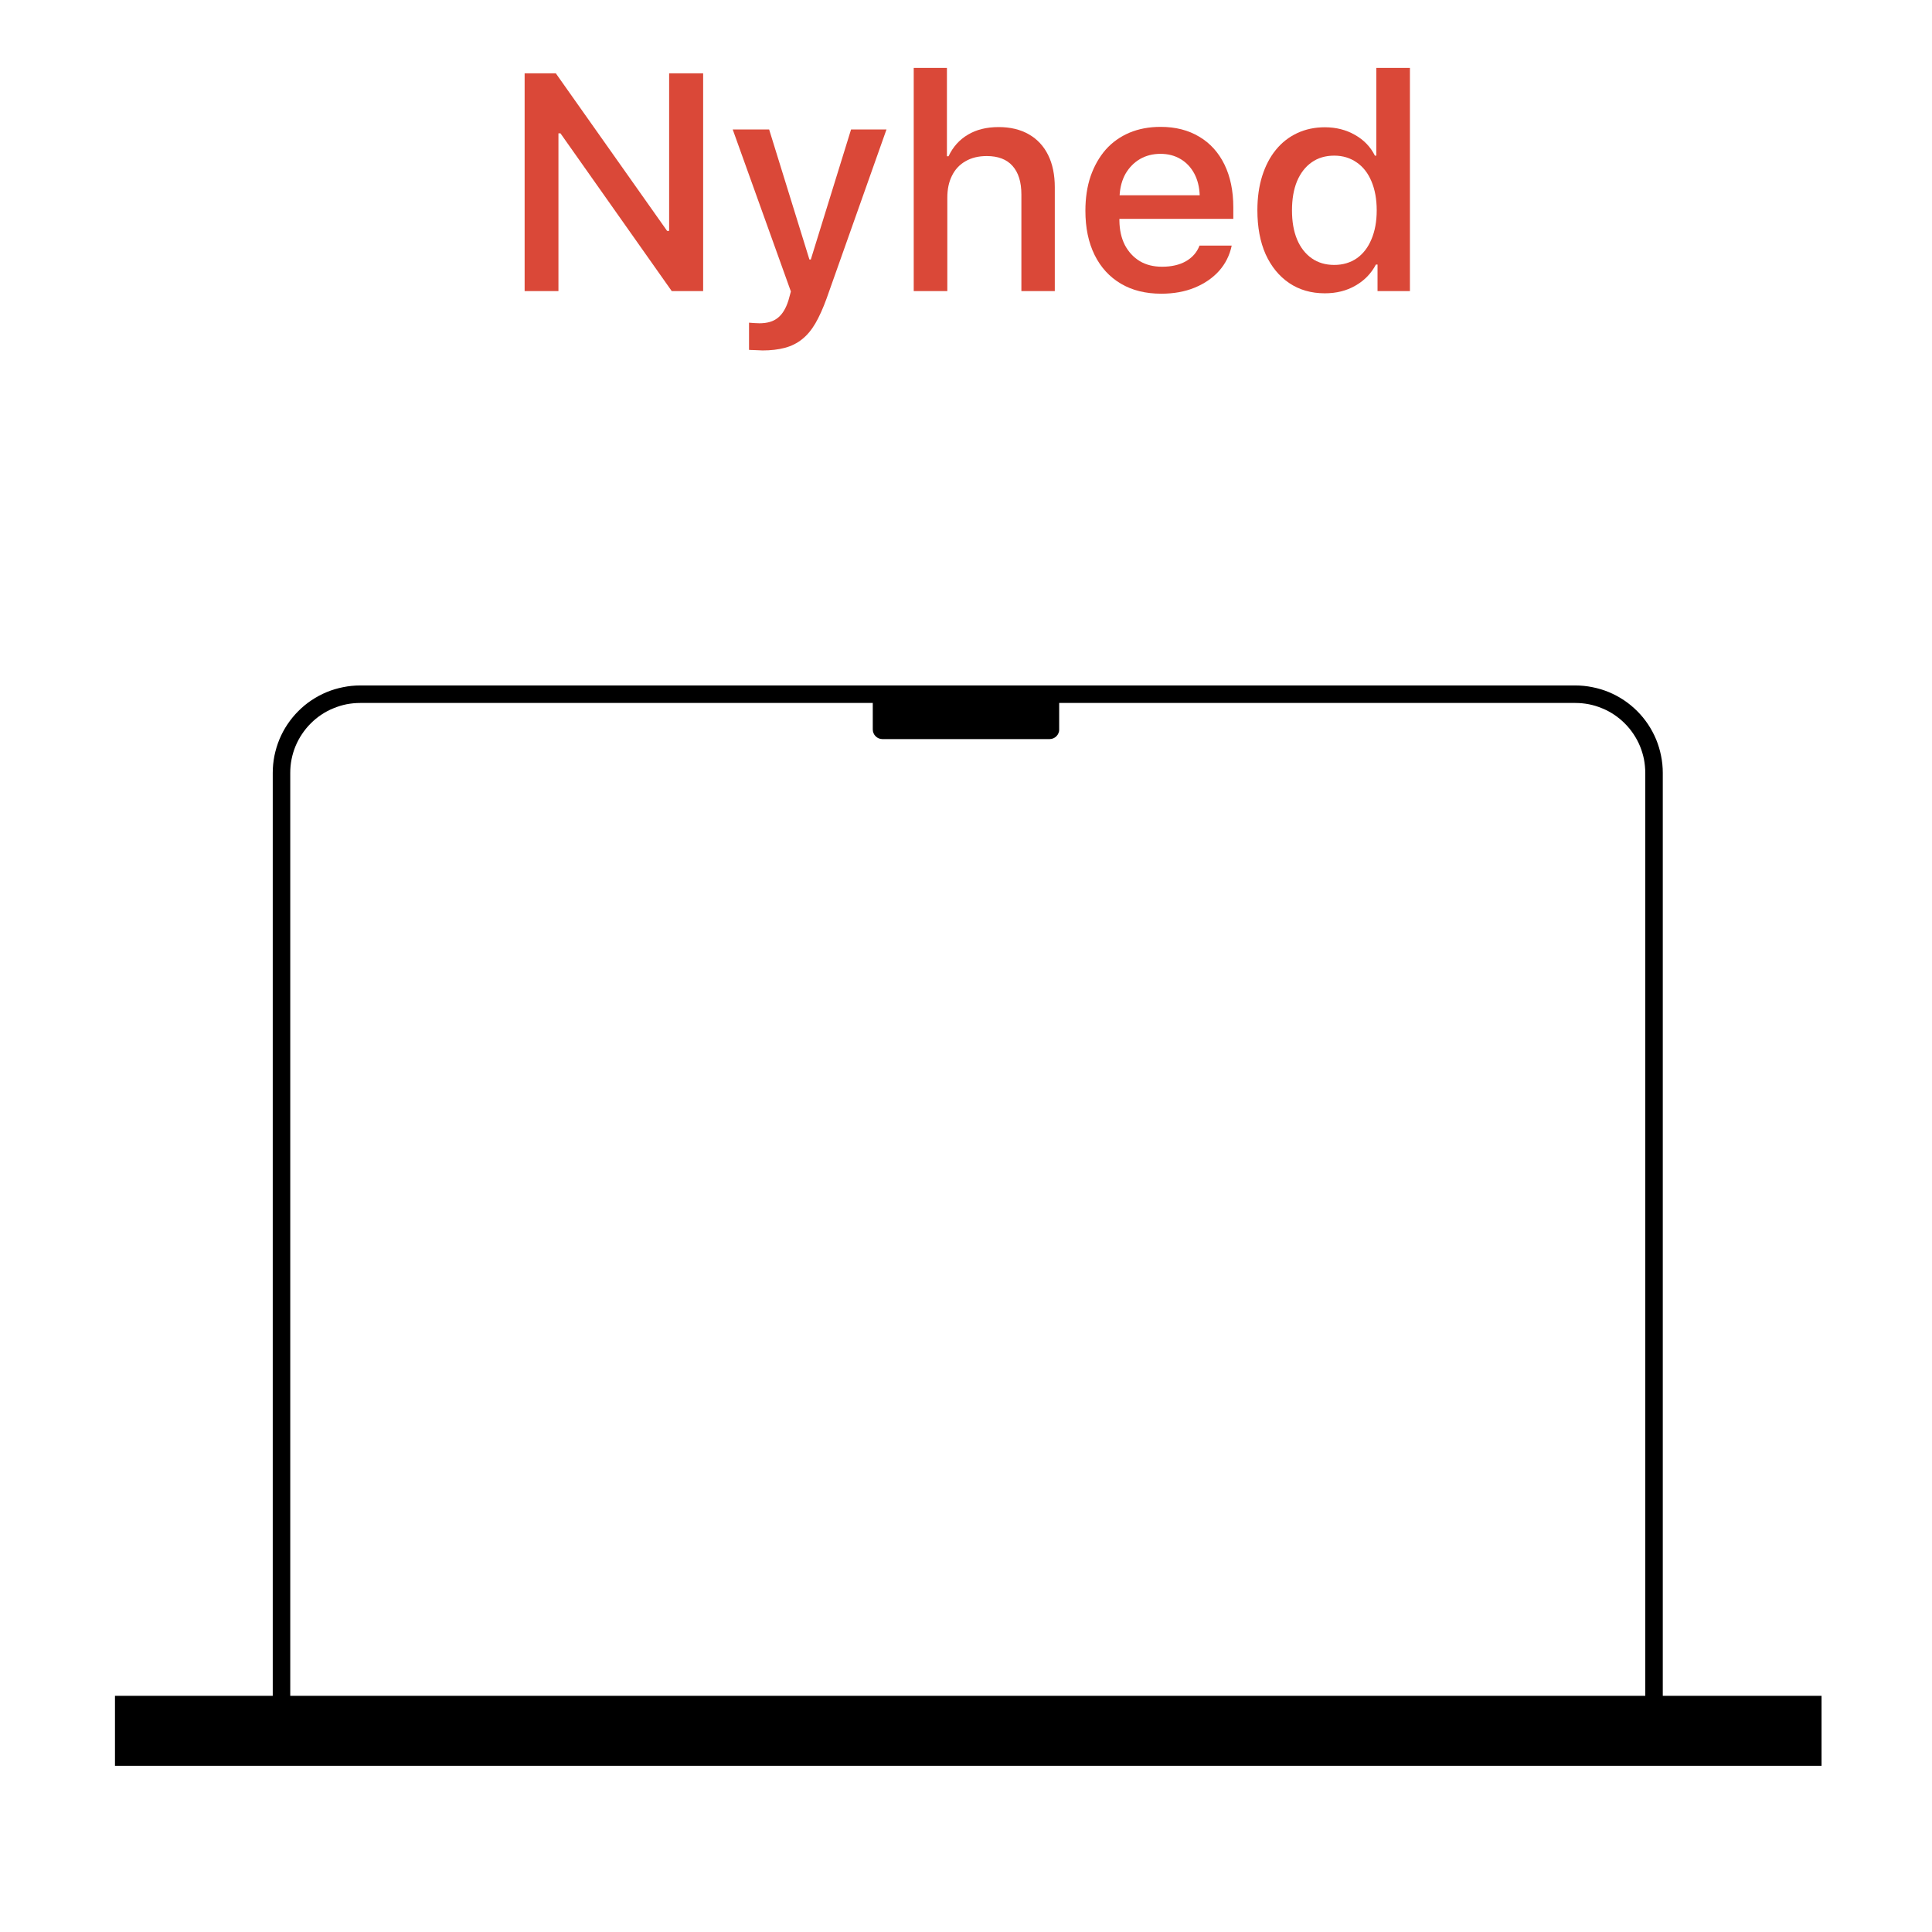 <svg xmlns="http://www.w3.org/2000/svg" xmlns:xlink="http://www.w3.org/1999/xlink" width="200" zoomAndPan="magnify" viewBox="0 0 150 150" height="200" preserveAspectRatio="xMidYMid meet" version="1.0"><defs><g/><clipPath id="ced7619478"><path d="M 7.273 130 L 143 130 L 143 139 L 7.273 139 Z M 7.273 130 " clip-rule="nonzero"/></clipPath><clipPath id="1282cc62c9"><path d="M 67.746 53.617 L 82.25 53.617 L 82.25 57.383 L 67.746 57.383 Z M 67.746 53.617 " clip-rule="nonzero"/></clipPath><clipPath id="8171debbed"><path d="M 68.512 53.633 L 81.488 53.633 C 81.902 53.633 82.238 53.969 82.238 54.383 L 82.238 56.633 C 82.238 57.047 81.902 57.383 81.488 57.383 L 68.512 57.383 C 68.098 57.383 67.762 57.047 67.762 56.633 L 67.762 54.383 C 67.762 53.969 68.098 53.633 68.512 53.633 Z M 68.512 53.633 " clip-rule="nonzero"/></clipPath><clipPath id="47a79e9177"><path d="M 0.746 0.617 L 15.25 0.617 L 15.25 4.383 L 0.746 4.383 Z M 0.746 0.617 " clip-rule="nonzero"/></clipPath><clipPath id="ade8aef0f0"><path d="M 1.512 0.633 L 14.488 0.633 C 14.902 0.633 15.238 0.969 15.238 1.383 L 15.238 3.633 C 15.238 4.047 14.902 4.383 14.488 4.383 L 1.512 4.383 C 1.098 4.383 0.762 4.047 0.762 3.633 L 0.762 1.383 C 0.762 0.969 1.098 0.633 1.512 0.633 Z M 1.512 0.633 " clip-rule="nonzero"/></clipPath><clipPath id="4f9e9e4bd3"><rect x="0" width="16" y="0" height="5"/></clipPath></defs><g clip-path="url(#ced7619478)"><path stroke-linecap="square" transform="matrix(0.679, 0, 0, 0.679, 7.275, 7.275)" fill="none" stroke-linejoin="miter" d="M 6.432 187.193 L 193.569 187.193 " stroke="#000000" stroke-width="8" stroke-opacity="1" stroke-miterlimit="10"/></g><path fill="#000000" d="M 122.309 54.578 C 122.668 54.578 123.02 54.613 123.367 54.68 C 123.719 54.75 124.059 54.855 124.387 54.992 C 124.719 55.125 125.031 55.293 125.328 55.492 C 125.621 55.691 125.898 55.914 126.148 56.168 C 126.402 56.418 126.625 56.695 126.824 56.992 C 127.023 57.285 127.191 57.602 127.328 57.93 C 127.461 58.258 127.566 58.598 127.637 58.949 C 127.703 59.297 127.738 59.652 127.738 60.008 L 127.738 133.523 L 22.535 133.523 L 22.535 60.008 C 22.535 59.652 22.566 59.297 22.637 58.949 C 22.707 58.598 22.809 58.258 22.945 57.93 C 23.082 57.602 23.25 57.285 23.449 56.992 C 23.648 56.695 23.871 56.418 24.125 56.168 C 24.375 55.914 24.648 55.691 24.945 55.492 C 25.242 55.293 25.555 55.125 25.887 54.992 C 26.215 54.855 26.555 54.75 26.902 54.68 C 27.254 54.613 27.605 54.578 27.965 54.578 L 122.309 54.578 M 122.309 53.219 L 27.965 53.219 C 27.52 53.219 27.078 53.262 26.641 53.352 C 26.203 53.438 25.777 53.566 25.367 53.734 C 24.953 53.906 24.562 54.117 24.191 54.363 C 23.82 54.609 23.48 54.891 23.164 55.207 C 22.848 55.523 22.566 55.867 22.32 56.234 C 22.07 56.605 21.863 56.996 21.691 57.41 C 21.523 57.82 21.395 58.246 21.305 58.684 C 21.219 59.121 21.176 59.562 21.176 60.008 L 21.176 134.879 L 129.098 134.879 L 129.098 60.008 C 129.098 59.562 129.055 59.121 128.965 58.684 C 128.879 58.246 128.75 57.82 128.582 57.41 C 128.41 56.996 128.199 56.605 127.953 56.234 C 127.707 55.867 127.426 55.523 127.109 55.207 C 126.793 54.891 126.449 54.609 126.082 54.363 C 125.711 54.117 125.32 53.906 124.906 53.734 C 124.496 53.566 124.07 53.438 123.633 53.352 C 123.195 53.262 122.754 53.219 122.309 53.219 Z M 122.309 53.219 " fill-opacity="1" fill-rule="nonzero"/><g clip-path="url(#1282cc62c9)"><g clip-path="url(#8171debbed)"><g transform="matrix(1, 0, 0, 1, 67, 53)"><g clip-path="url(#4f9e9e4bd3)"><g clip-path="url(#47a79e9177)"><g clip-path="url(#ade8aef0f0)"><path fill="#000000" d="M 0.762 0.633 L 15.234 0.633 L 15.234 4.383 L 0.762 4.383 Z M 0.762 0.633 " fill-opacity="1" fill-rule="nonzero"/></g></g></g></g></g></g><g fill="#da4838" fill-opacity="1"><g transform="translate(38.904, 22.6)"><g><path d="M 4.453 0 L 1.828 0 L 1.828 -16.906 L 4.25 -16.906 L 12.891 -4.672 L 13.047 -4.672 L 13.047 -16.906 L 15.688 -16.906 L 15.688 0 L 13.25 0 L 4.609 -12.25 L 4.453 -12.25 Z M 4.453 0 "/></g></g></g><g fill="#da4838" fill-opacity="1"><g transform="translate(56.404, 22.6)"><g><path d="M 2.797 4.609 C 2.734 4.609 2.629 4.602 2.484 4.594 C 2.348 4.594 2.207 4.586 2.062 4.578 C 1.926 4.578 1.82 4.57 1.75 4.562 L 1.75 2.453 C 1.844 2.461 1.977 2.473 2.156 2.484 C 2.332 2.492 2.469 2.5 2.562 2.5 C 3.164 2.5 3.641 2.359 3.984 2.078 C 4.336 1.805 4.613 1.352 4.812 0.719 C 4.812 0.719 4.828 0.66 4.859 0.547 C 4.891 0.43 4.922 0.316 4.953 0.203 C 4.984 0.086 5 0.031 5 0.031 L 0.484 -12.547 L 3.312 -12.547 L 6.438 -2.453 L 6.547 -2.453 L 9.672 -12.547 L 12.422 -12.547 L 7.766 0.594 C 7.492 1.344 7.207 1.977 6.906 2.5 C 6.602 3.02 6.258 3.43 5.875 3.734 C 5.488 4.047 5.039 4.27 4.531 4.406 C 4.031 4.539 3.453 4.609 2.797 4.609 Z M 2.797 4.609 "/></g></g></g><g fill="#da4838" fill-opacity="1"><g transform="translate(69.3, 22.6)"><g><path d="M 1.641 0 L 1.641 -17.328 L 4.219 -17.328 L 4.219 -10.469 L 4.344 -10.469 C 4.688 -11.195 5.188 -11.754 5.844 -12.141 C 6.5 -12.535 7.297 -12.734 8.234 -12.734 C 9.141 -12.734 9.922 -12.547 10.578 -12.172 C 11.234 -11.797 11.734 -11.258 12.078 -10.562 C 12.422 -9.863 12.594 -9.031 12.594 -8.062 L 12.594 0 L 10 0 L 10 -7.5 C 10 -8.469 9.77 -9.207 9.312 -9.719 C 8.863 -10.227 8.195 -10.484 7.312 -10.484 C 6.664 -10.484 6.113 -10.348 5.656 -10.078 C 5.195 -9.816 4.848 -9.441 4.609 -8.953 C 4.367 -8.473 4.25 -7.906 4.25 -7.25 L 4.25 0 Z M 1.641 0 "/></g></g></g><g fill="#da4838" fill-opacity="1"><g transform="translate(83.332, 22.6)"><g><path d="M 6.766 -10.656 C 6.172 -10.656 5.641 -10.52 5.172 -10.25 C 4.711 -9.977 4.344 -9.602 4.062 -9.125 C 3.789 -8.645 3.633 -8.082 3.594 -7.438 L 9.812 -7.438 C 9.789 -8.082 9.648 -8.645 9.391 -9.125 C 9.129 -9.613 8.773 -9.988 8.328 -10.25 C 7.879 -10.52 7.359 -10.656 6.766 -10.656 Z M 9.797 -3.531 L 12.297 -3.531 C 12.141 -2.781 11.812 -2.125 11.312 -1.562 C 10.812 -1.008 10.18 -0.578 9.422 -0.266 C 8.66 0.047 7.797 0.203 6.828 0.203 C 5.617 0.203 4.57 -0.055 3.688 -0.578 C 2.812 -1.098 2.133 -1.836 1.656 -2.797 C 1.176 -3.766 0.938 -4.91 0.938 -6.234 C 0.938 -7.223 1.07 -8.117 1.344 -8.922 C 1.625 -9.723 2.016 -10.41 2.516 -10.984 C 3.023 -11.555 3.641 -11.992 4.359 -12.297 C 5.078 -12.598 5.883 -12.75 6.781 -12.75 C 7.938 -12.75 8.938 -12.492 9.781 -11.984 C 10.625 -11.484 11.273 -10.766 11.734 -9.828 C 12.191 -8.891 12.422 -7.781 12.422 -6.5 L 12.422 -5.609 L 3.578 -5.609 L 3.578 -5.469 C 3.586 -4.75 3.727 -4.117 4 -3.578 C 4.281 -3.047 4.664 -2.629 5.156 -2.328 C 5.645 -2.035 6.223 -1.891 6.891 -1.891 C 7.617 -1.891 8.234 -2.031 8.734 -2.312 C 9.242 -2.602 9.598 -3.008 9.797 -3.531 Z M 9.797 -3.531 "/></g></g></g><g fill="#da4838" fill-opacity="1"><g transform="translate(96.685, 22.6)"><g><path d="M 6.172 0.172 C 5.117 0.172 4.195 -0.094 3.406 -0.625 C 2.625 -1.156 2.016 -1.898 1.578 -2.859 C 1.148 -3.828 0.938 -4.969 0.938 -6.281 C 0.938 -7.258 1.062 -8.145 1.312 -8.938 C 1.562 -9.727 1.914 -10.406 2.375 -10.969 C 2.832 -11.531 3.383 -11.961 4.031 -12.266 C 4.676 -12.566 5.391 -12.719 6.172 -12.719 C 7.047 -12.719 7.828 -12.52 8.516 -12.125 C 9.203 -11.738 9.719 -11.203 10.062 -10.516 L 10.172 -10.516 L 10.172 -17.328 L 12.781 -17.328 L 12.781 0 L 10.266 0 L 10.266 -2.062 L 10.141 -2.062 C 9.773 -1.363 9.242 -0.816 8.547 -0.422 C 7.859 -0.023 7.066 0.172 6.172 0.172 Z M 6.906 -10.516 C 6.227 -10.516 5.645 -10.344 5.156 -10 C 4.664 -9.656 4.285 -9.164 4.016 -8.531 C 3.754 -7.895 3.625 -7.141 3.625 -6.266 C 3.625 -5.398 3.754 -4.648 4.016 -4.016 C 4.285 -3.379 4.664 -2.891 5.156 -2.547 C 5.645 -2.203 6.227 -2.031 6.906 -2.031 C 7.57 -2.031 8.156 -2.203 8.656 -2.547 C 9.156 -2.898 9.535 -3.395 9.797 -4.031 C 10.066 -4.664 10.203 -5.41 10.203 -6.266 C 10.203 -7.129 10.066 -7.879 9.797 -8.516 C 9.535 -9.148 9.156 -9.641 8.656 -9.984 C 8.156 -10.336 7.57 -10.516 6.906 -10.516 Z M 6.906 -10.516 "/></g></g></g></svg>